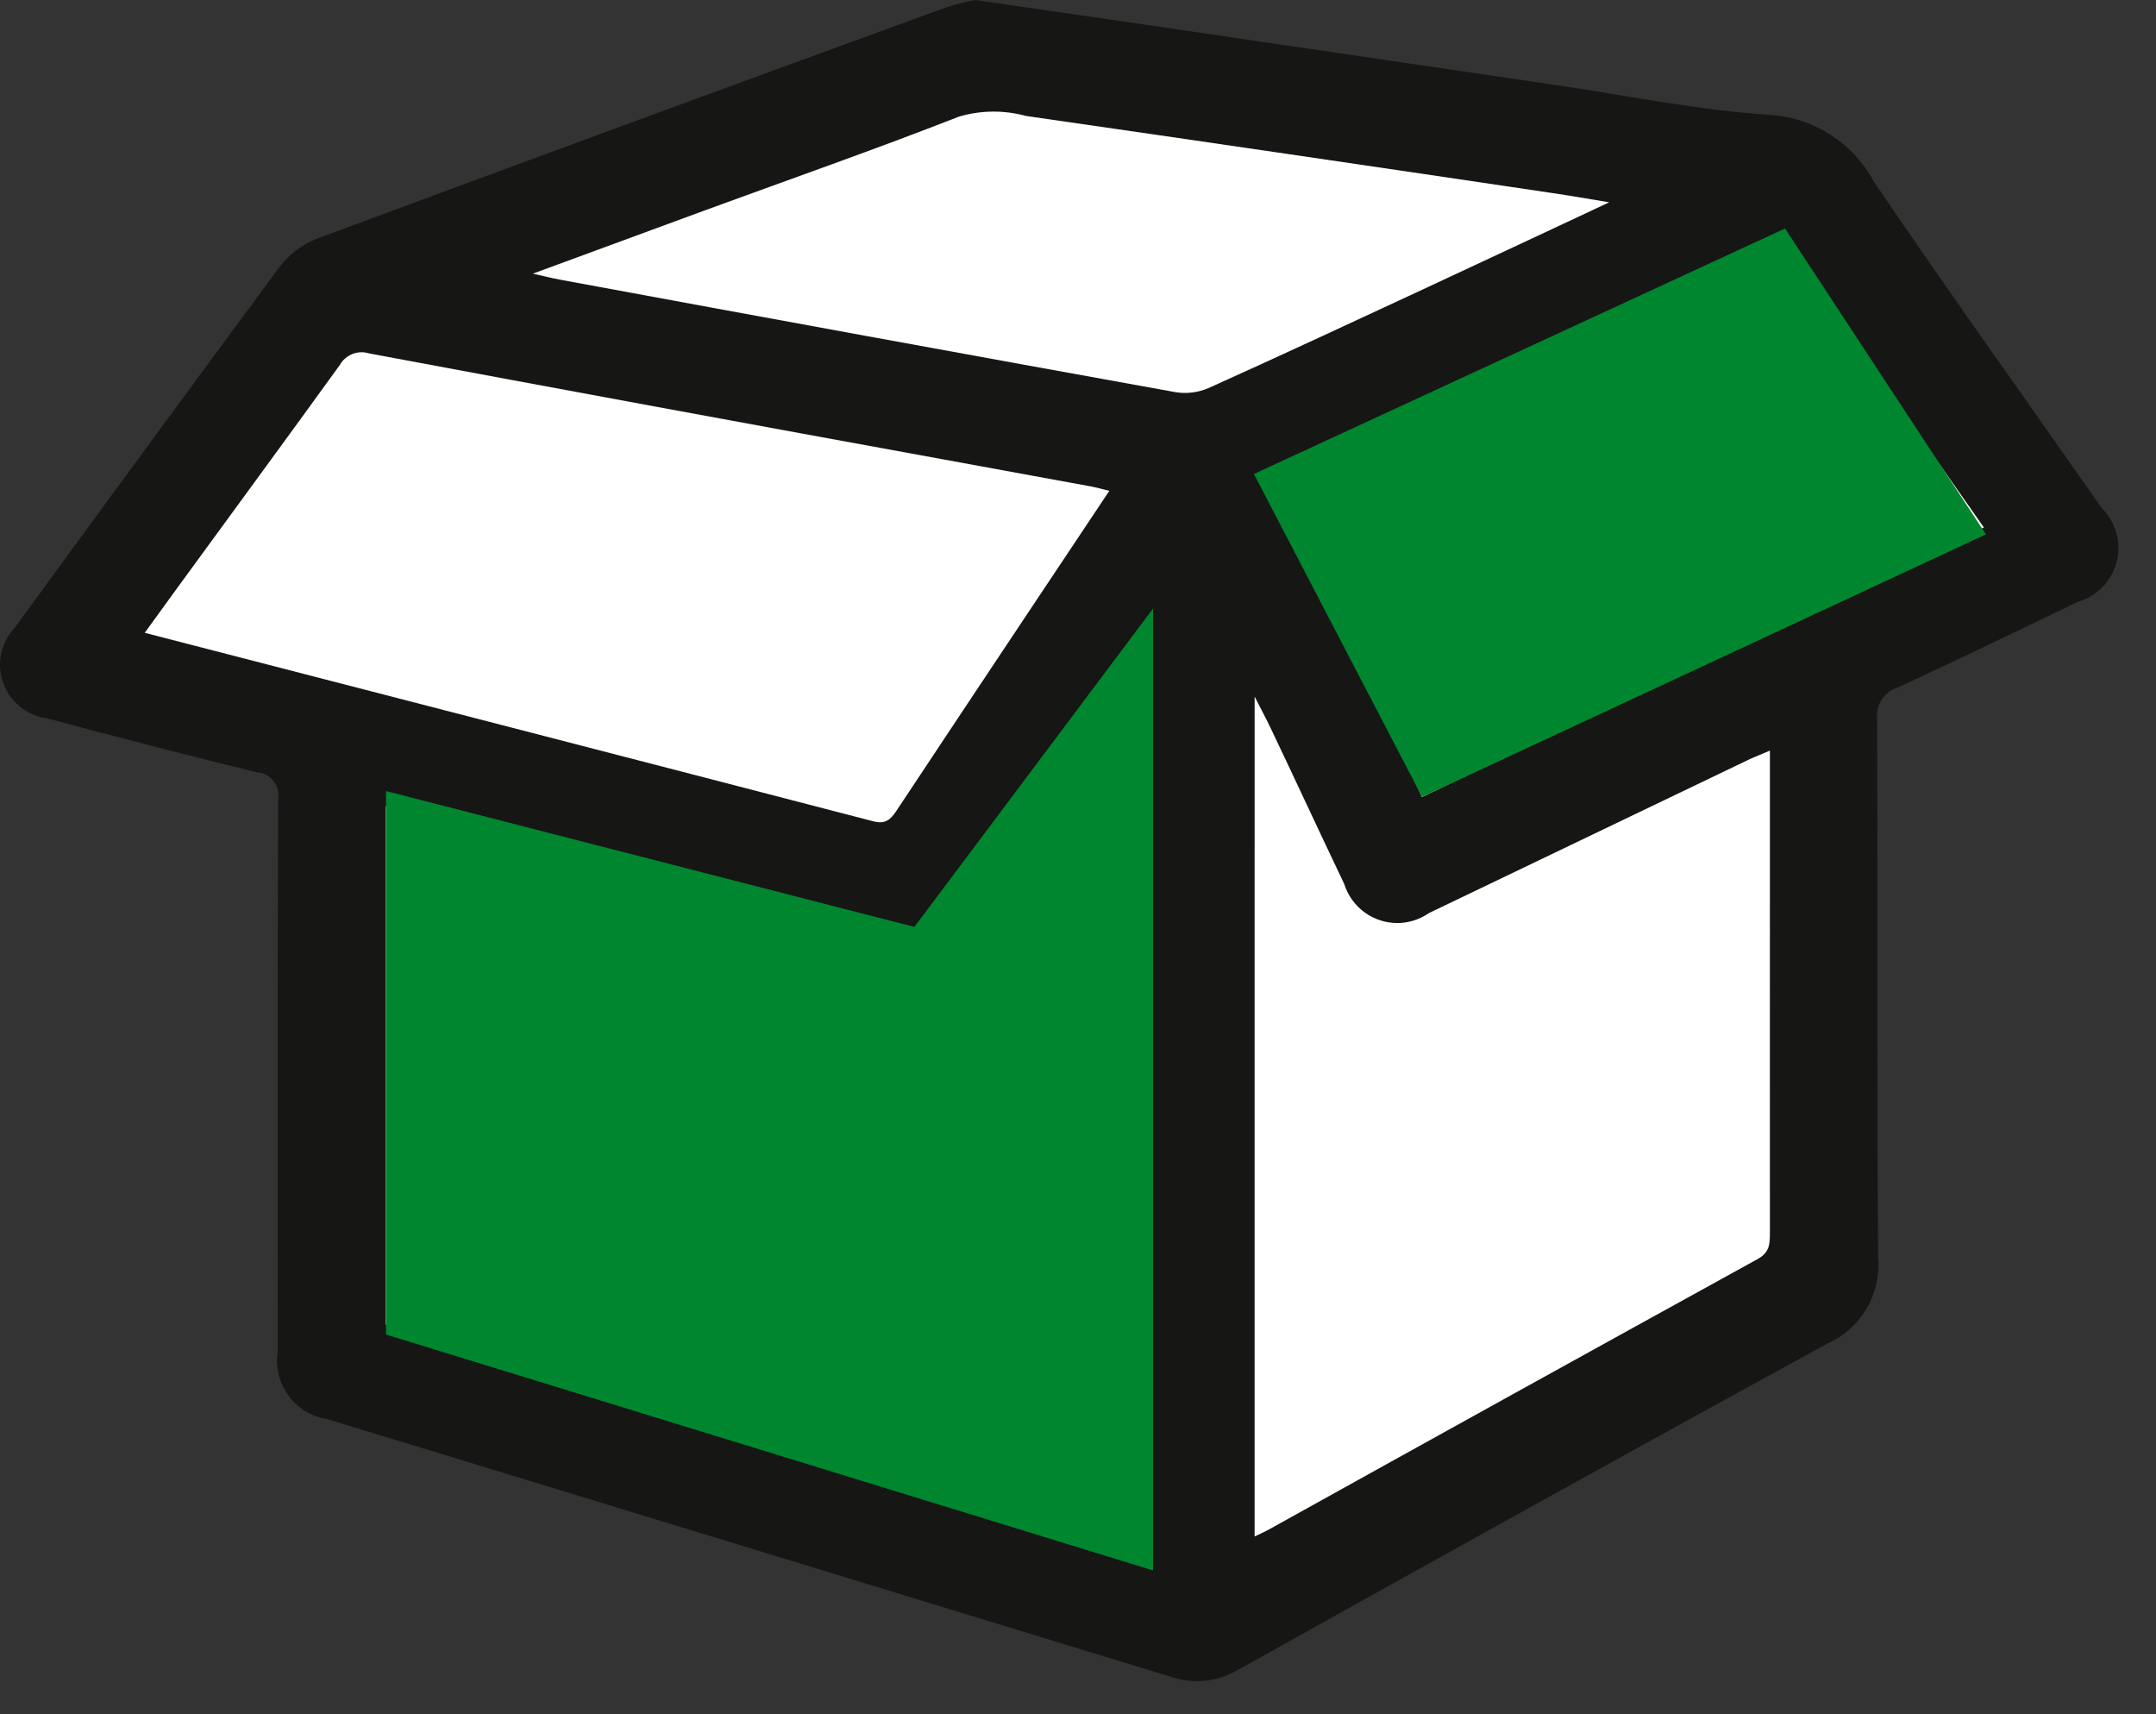 <svg xmlns="http://www.w3.org/2000/svg" xmlns:xlink="http://www.w3.org/1999/xlink" xmlns:serif="http://www.serif.com/" width="100%" height="100%" viewBox="0 0 39 31" xml:space="preserve" style="fill-rule:evenodd;clip-rule:evenodd;stroke-linejoin:round;stroke-miterlimit:2;"><rect x="0" y="0" width="39" height="31" fill="#333333" stroke="none"/><g id="Gruppe_5"><path id="Pfad_27" d="M17.639,0c1.072,0.155 2.106,0.304 3.14,0.455c2.462,0.361 4.924,0.723 7.385,1.086c1.28,0.188 2.555,0.453 3.842,0.535c0.796,0.047 1.513,0.506 1.89,1.209c1.35,1.987 2.748,3.94 4.125,5.907c0.191,0.19 0.299,0.449 0.299,0.719c-0,0.453 -0.304,0.853 -0.74,0.975c-1.088,0.525 -2.175,1.05 -3.267,1.555c-0.236,0.076 -0.386,0.311 -0.357,0.557c0.012,3.251 -0.006,6.501 0.018,9.75c0.056,0.654 -0.31,1.276 -0.909,1.545c-3.57,1.95 -7.125,3.929 -10.676,5.909c-0.367,0.216 -0.811,0.26 -1.214,0.121c-5.083,-1.554 -10.167,-3.107 -15.251,-4.658c-0.523,-0.077 -0.914,-0.529 -0.914,-1.057c-0,-0.058 0.005,-0.115 0.014,-0.171c-0,-3.326 -0.007,-6.651 0.007,-9.975c0.005,-0.026 0.008,-0.052 0.008,-0.078c-0,-0.22 -0.174,-0.404 -0.394,-0.417c-1.268,-0.311 -2.531,-0.637 -3.791,-0.976c-0.485,-0.061 -0.854,-0.478 -0.854,-0.968c0,-0.248 0.095,-0.487 0.265,-0.668c1.591,-2.183 3.189,-4.36 4.795,-6.532c0.172,-0.225 0.402,-0.4 0.666,-0.504c3.797,-1.409 7.599,-2.806 11.404,-4.191c0.167,-0.052 0.337,-0.095 0.509,-0.128m-10.659,23.953l13.725,4.186l-0,-16.697c-1.13,1.689 -2.215,3.313 -3.3,4.935c-0.238,0.527 -0.865,0.767 -1.395,0.534c-2.345,-0.607 -4.689,-1.214 -7.034,-1.821c-0.655,-0.17 -1.312,-0.335 -1.991,-0.507l-0.005,9.37Zm15.715,3.832c0.104,-0.05 0.182,-0.082 0.254,-0.123c2.95,-1.633 5.9,-3.266 8.85,-4.896c0.21,-0.116 0.219,-0.267 0.219,-0.459c-0.003,-2.23 -0.003,-4.459 -0,-6.689l-0,-2.043c-0.162,0.068 -0.275,0.112 -0.383,0.163c-1.928,0.924 -3.857,1.849 -5.785,2.775c-0.168,0.117 -0.368,0.18 -0.573,0.18c-0.438,0 -0.828,-0.286 -0.959,-0.705c-0.45,-0.942 -0.891,-1.888 -1.337,-2.832c-0.075,-0.159 -0.16,-0.315 -0.284,-0.558l-0.002,15.187Zm-2.625,-18.908c-0.15,-0.037 -0.247,-0.064 -0.343,-0.082c-0.892,-0.164 -1.785,-0.328 -2.677,-0.49c-3.464,-0.637 -6.924,-1.275 -10.38,-1.915c-0.202,-0.062 -0.421,0.025 -0.525,0.208c-0.97,1.341 -1.95,2.675 -2.925,4.011c-0.195,0.268 -0.389,0.537 -0.605,0.834c4.44,1.146 8.811,2.274 13.183,3.407c0.215,0.056 0.31,-0.029 0.416,-0.188c0.8,-1.214 1.605,-2.426 2.417,-3.636l1.435,-2.152m12.183,-4.524l-9.243,4.298l2.717,5.765l10.163,-4.875l-3.637,-5.188m-22.607,0.6c0.225,0.051 0.348,0.082 0.47,0.105c3.717,0.68 7.434,1.359 11.151,2.036c0.204,0.033 0.412,0.007 0.6,-0.075c1.326,-0.6 2.645,-1.211 3.964,-1.824c1.068,-0.496 2.133,-0.997 3.281,-1.534c-0.4,-0.066 -0.713,-0.121 -1.026,-0.167c-3.174,-0.467 -6.349,-0.932 -9.525,-1.395c-0.394,-0.108 -0.812,-0.104 -1.205,0.011c-1.515,0.592 -3.052,1.129 -4.579,1.689c-1.014,0.372 -2.025,0.744 -3.13,1.151" style="fill:#161615;fill-rule:nonzero;"></path><path id="Pfad_28" d="M6.98,23.953l-0,-9.37c0.678,0.172 1.335,0.338 1.991,0.507c2.345,0.606 4.69,1.213 7.034,1.821c0.529,0.233 1.157,-0.007 1.394,-0.534c1.087,-1.622 2.175,-3.246 3.3,-4.935l0,16.696l-13.725,-4.186" style="fill:#fff;fill-rule:nonzero;"></path><path id="Pfad_29" d="M22.695,27.784l0,-15.186c0.123,0.243 0.208,0.399 0.284,0.558c0.45,0.944 0.888,1.89 1.337,2.832c0.131,0.419 0.521,0.705 0.959,0.705c0.205,0 0.405,-0.063 0.573,-0.18c1.928,-0.926 3.856,-1.85 5.785,-2.775c0.109,-0.051 0.225,-0.095 0.382,-0.163l0,8.734c0,0.192 -0.009,0.343 -0.219,0.459c-2.953,1.626 -5.903,3.258 -8.85,4.896c-0.075,0.04 -0.15,0.076 -0.253,0.123" style="fill:#fff;fill-rule:nonzero;"></path><path id="Pfad_30" d="M20.066,8.877l-1.435,2.152c-0.807,1.211 -1.613,2.423 -2.417,3.636c-0.106,0.159 -0.201,0.244 -0.416,0.188c-4.372,-1.136 -8.747,-2.264 -13.179,-3.409c0.216,-0.3 0.41,-0.566 0.605,-0.834c0.975,-1.336 1.955,-2.67 2.925,-4.011c0.104,-0.183 0.324,-0.271 0.525,-0.208c3.457,0.647 6.916,1.285 10.376,1.915c0.892,0.164 1.785,0.327 2.677,0.49c0.096,0.018 0.191,0.045 0.343,0.082" style="fill:#fff;fill-rule:nonzero;"></path><path id="Pfad_31" d="M32.249,4.349l3.637,5.19l-10.163,4.875l-2.717,-5.766l9.243,-4.298" style="fill:#fff;fill-rule:nonzero;"></path><path id="Pfad_32" d="M9.642,4.948c1.105,-0.407 2.117,-0.78 3.13,-1.151c1.528,-0.559 3.064,-1.097 4.579,-1.689c0.393,-0.115 0.811,-0.119 1.206,-0.011c3.176,0.457 6.351,0.923 9.525,1.395c0.313,0.046 0.625,0.101 1.026,0.167c-1.149,0.537 -2.214,1.038 -3.282,1.534c-1.319,0.613 -2.637,1.227 -3.963,1.824c-0.189,0.082 -0.397,0.108 -0.6,0.075c-3.719,-0.671 -7.436,-1.351 -11.151,-2.038c-0.123,-0.023 -0.243,-0.054 -0.471,-0.105" style="fill:#fff;fill-rule:nonzero;"></path><path id="Pfad_33" d="M6.983,14.306l9.557,2.457l4.318,-5.758l0,17.396l-13.875,-4.266l0,-9.829Z" style="fill:#00862f;fill-rule:nonzero;"></path><path id="Pfad_34" d="M22.682,8.572l9.608,-4.44l3.634,5.532l-10.2,4.748l-3.042,-5.84Z" style="fill:#00862f;fill-rule:nonzero;"></path></g></svg>